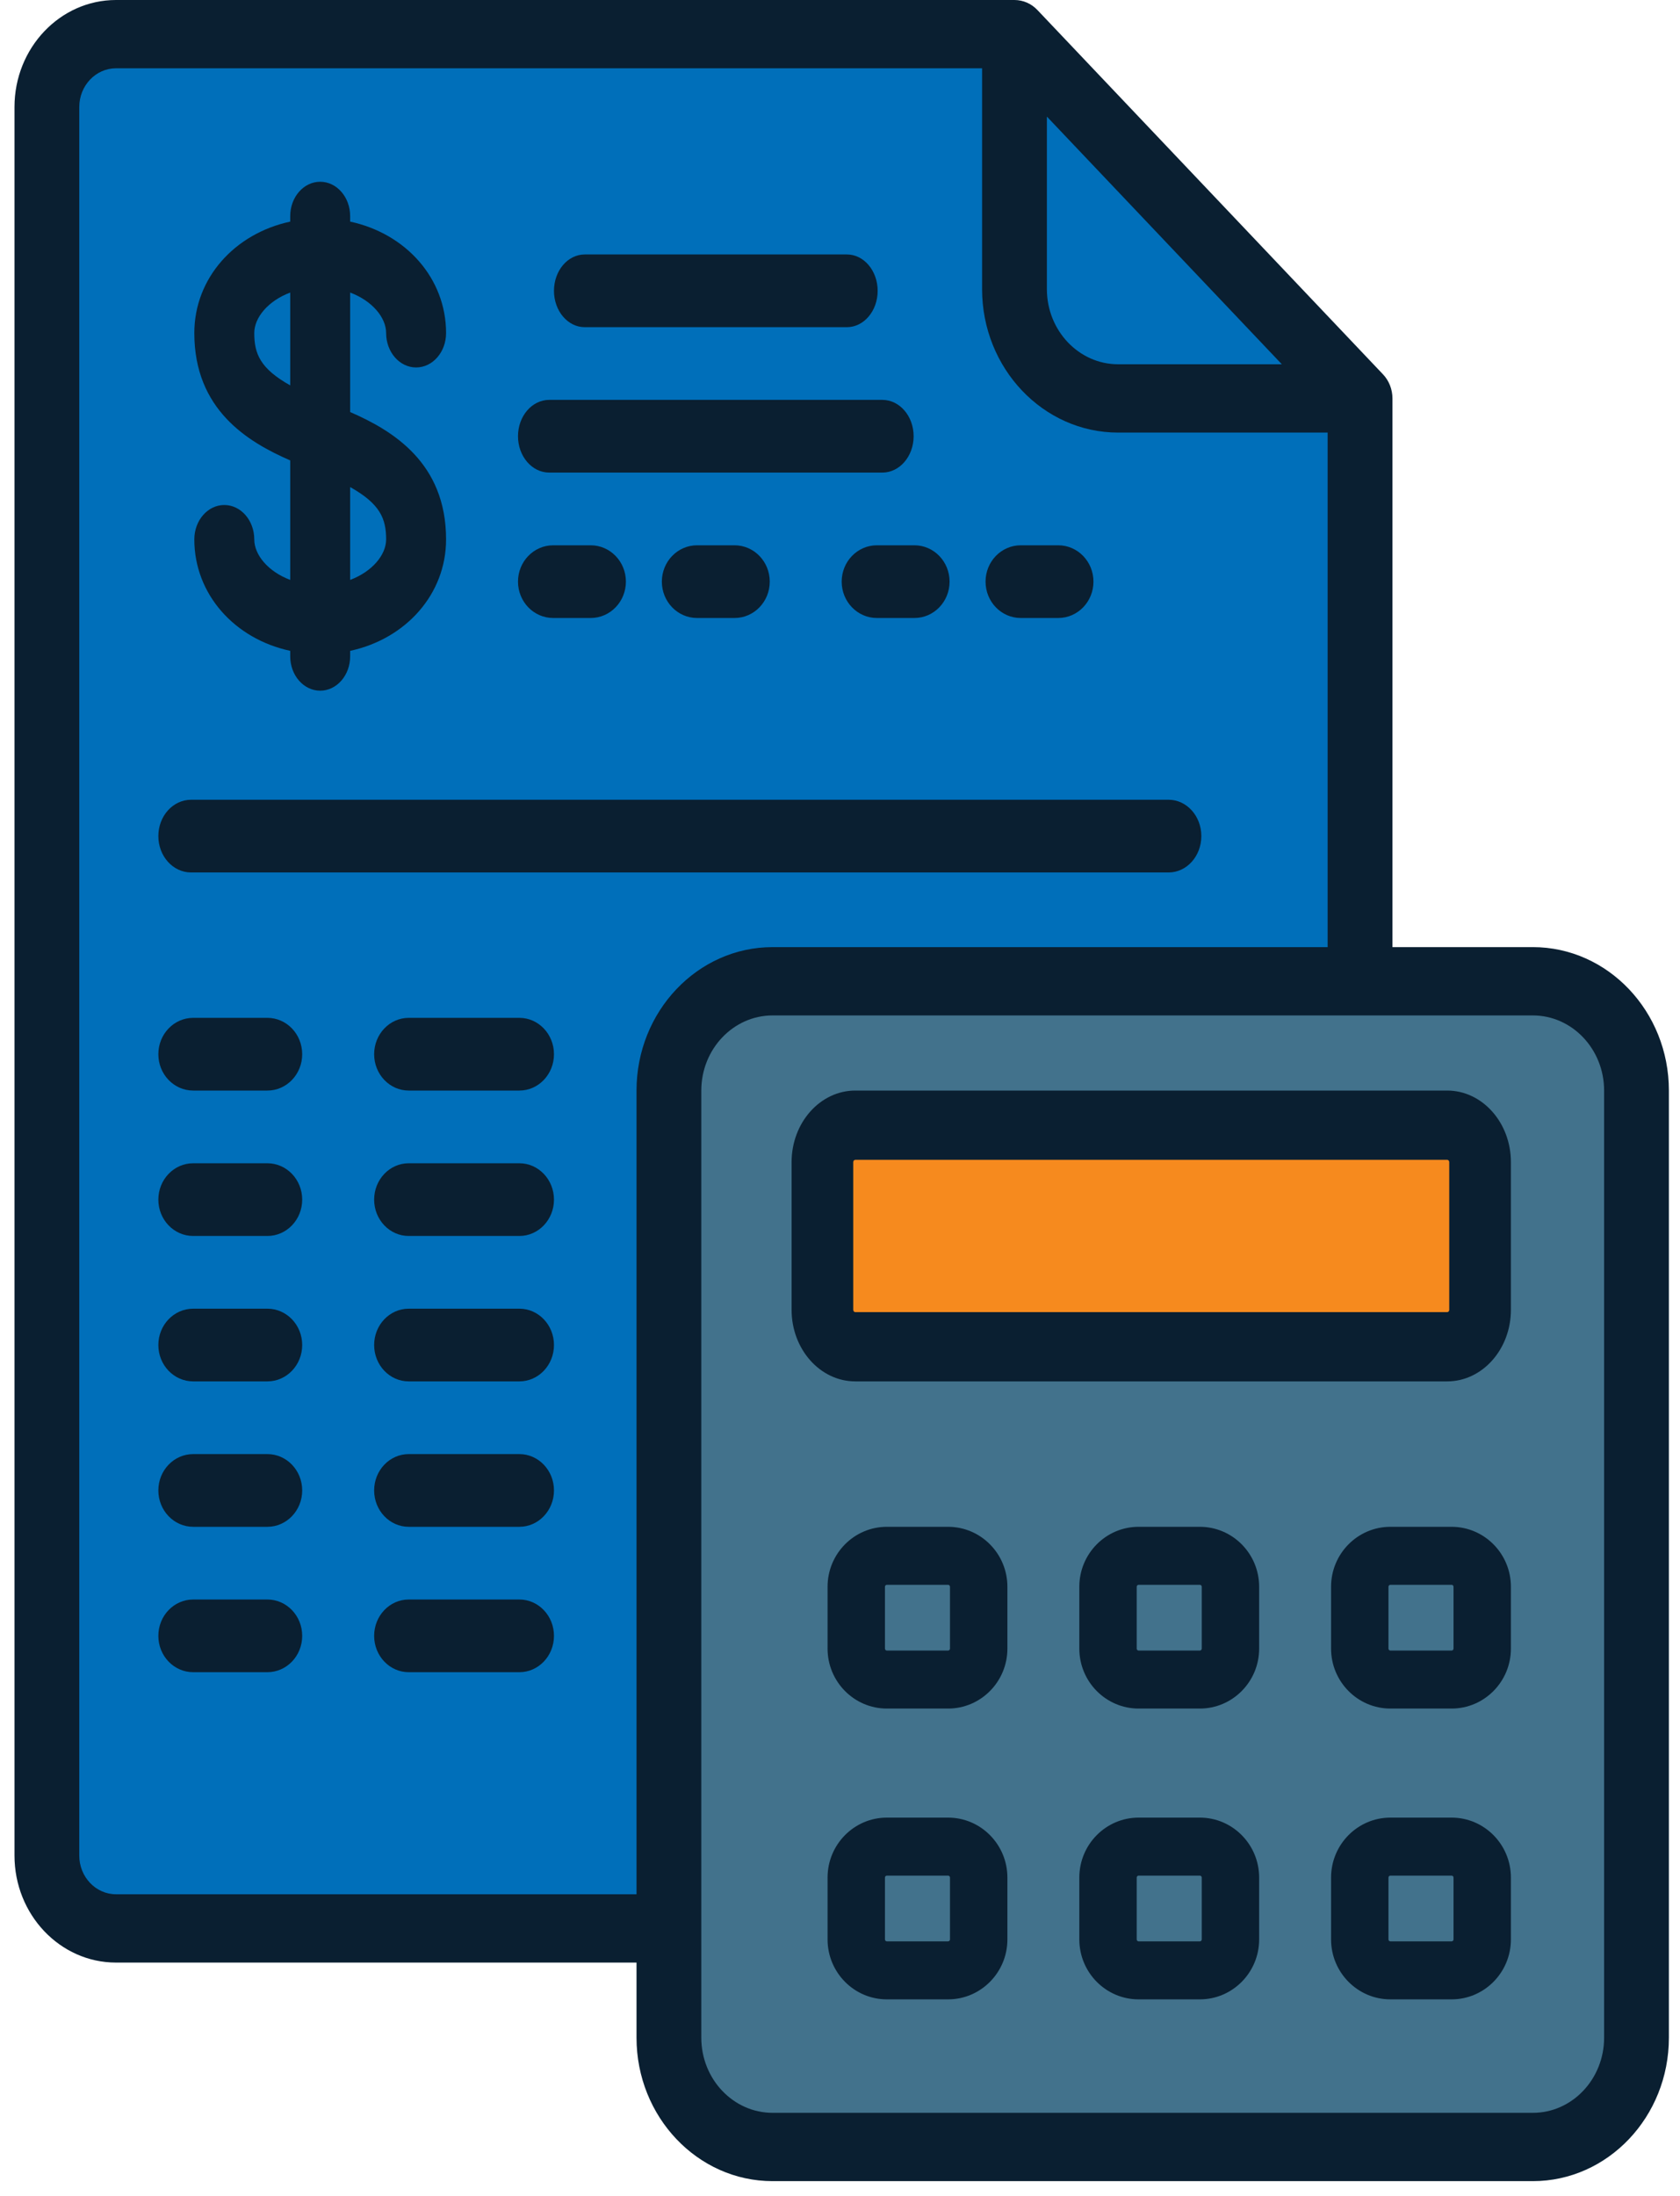 <?xml version="1.0" encoding="UTF-8"?>
<svg width="75px" height="98px" viewBox="0 0 75 98" version="1.1" xmlns="http://www.w3.org/2000/svg" xmlns:xlink="http://www.w3.org/1999/xlink">
    <!-- Generator: Sketch 52.6 (67491) - http://www.bohemiancoding.com/sketch -->
    <title>icono-calculadora</title>
    <desc>Created with Sketch.</desc>
    <g id="Page-1" stroke="none" stroke-width="1" fill="none" fill-rule="evenodd">
        <g id="icono-calculadora">
            <polygon id="Path-3" fill="#006FBA" points="1.94 6.139 3.987 2.613 46.854 2.613 59.871 18.782 59.871 44.731 32.404 44.731 30.905 47.986 30.798 86.113 5.912 86.113 1.94 84.646"></polygon>
            <path d="M15.632,18.39 L15.632,13.057 C16.618,13.427 17.238,14.173 17.238,14.865 C17.238,15.713 17.837,16.4 18.576,16.4 C19.315,16.4 19.914,15.713 19.914,14.865 C19.914,12.418 18.117,10.424 15.632,9.891 L15.632,9.647 C15.632,8.799 15.033,8.112 14.294,8.112 C13.555,8.112 12.956,8.799 12.956,9.647 L12.956,9.891 C10.472,10.424 8.675,12.418 8.675,14.865 C8.675,18.285 11.056,19.722 12.956,20.549 L12.956,25.882 C11.97,25.511 11.351,24.765 11.351,24.074 C11.351,23.226 10.752,22.539 10.013,22.539 C9.274,22.539 8.675,23.226 8.675,24.074 C8.675,26.521 10.472,28.515 12.956,29.048 L12.956,29.292 C12.956,30.139 13.555,30.826 14.294,30.826 C15.033,30.826 15.632,30.139 15.632,29.292 L15.632,29.048 C18.116,28.514 19.914,26.521 19.914,24.074 C19.914,20.654 17.533,19.217 15.632,18.39 Z M12.956,17.2 C11.622,16.451 11.351,15.796 11.351,14.865 C11.351,14.173 11.97,13.427 12.956,13.057 L12.956,17.2 Z M15.632,25.882 L15.632,21.738 C16.966,22.488 17.238,23.143 17.238,24.073 C17.238,24.765 16.618,25.511 15.632,25.882 Z" id="Shape" fill="#0A1F31" fill-rule="nonzero"></path>
            <path d="M37.809,11.357 L26.103,11.357 C25.345,11.357 24.731,12.083 24.731,12.98 C24.731,13.875 25.345,14.602 26.103,14.602 L37.809,14.602 C38.567,14.602 39.181,13.876 39.181,12.98 C39.181,12.084 38.567,11.357 37.809,11.357 Z" id="Path" fill="#0A1F31"></path>
            <path d="M26.371,24.337 L24.696,24.337 C23.828,24.337 23.125,25.063 23.125,25.959 C23.125,26.855 23.828,27.582 24.696,27.582 L26.371,27.582 C27.238,27.582 27.942,26.855 27.942,25.959 C27.942,25.063 27.238,24.337 26.371,24.337 Z" id="Path" fill="#0A1F31"></path>
            <path d="M52.17,35.694 L8.53,35.694 C7.723,35.694 7.069,36.42 7.069,37.316 C7.069,38.212 7.723,38.939 8.53,38.939 L52.17,38.939 C52.977,38.939 53.631,38.212 53.631,37.316 C53.631,36.42 52.977,35.694 52.17,35.694 Z" id="Path" fill="#0A1F31"></path>
            <path d="M23.187,45.428 L18.246,45.428 C17.394,45.428 16.703,46.155 16.703,47.051 C16.703,47.947 17.394,48.673 18.246,48.673 L23.187,48.673 C24.039,48.673 24.731,47.947 24.731,47.051 C24.731,46.155 24.039,45.428 23.187,45.428 Z" id="Path" fill="#0A1F31"></path>
            <path d="M11.938,45.428 L8.623,45.428 C7.765,45.428 7.069,46.155 7.069,47.051 C7.069,47.947 7.765,48.673 8.623,48.673 L11.938,48.673 C12.796,48.673 13.491,47.947 13.491,47.051 C13.491,46.155 12.796,45.428 11.938,45.428 Z" id="Path" fill="#0A1F31"></path>
            <path d="M23.187,51.918 L18.246,51.918 C17.394,51.918 16.703,52.645 16.703,53.541 C16.703,54.437 17.394,55.163 18.246,55.163 L23.187,55.163 C24.039,55.163 24.731,54.437 24.731,53.541 C24.731,52.645 24.039,51.918 23.187,51.918 Z" id="Path" fill="#0A1F31"></path>
            <path d="M11.938,51.918 L8.623,51.918 C7.765,51.918 7.069,52.645 7.069,53.541 C7.069,54.437 7.765,55.163 8.623,55.163 L11.938,55.163 C12.796,55.163 13.491,54.437 13.491,53.541 C13.491,52.645 12.796,51.918 11.938,51.918 Z" id="Path" fill="#0A1F31"></path>
            <path d="M23.187,58.408 L18.246,58.408 C17.394,58.408 16.703,59.134 16.703,60.03 C16.703,60.927 17.394,61.653 18.246,61.653 L23.187,61.653 C24.039,61.653 24.731,60.927 24.731,60.03 C24.731,59.134 24.039,58.408 23.187,58.408 Z" id="Path" fill="#0A1F31"></path>
            <path d="M11.938,58.408 L8.623,58.408 C7.765,58.408 7.069,59.134 7.069,60.03 C7.069,60.927 7.765,61.653 8.623,61.653 L11.938,61.653 C12.796,61.653 13.491,60.927 13.491,60.03 C13.491,59.134 12.796,58.408 11.938,58.408 Z" id="Path" fill="#0A1F31"></path>
            <path d="M23.187,64.898 L18.246,64.898 C17.394,64.898 16.703,65.624 16.703,66.52 C16.703,67.416 17.394,68.143 18.246,68.143 L23.187,68.143 C24.039,68.143 24.731,67.416 24.731,66.52 C24.731,65.624 24.039,64.898 23.187,64.898 Z" id="Path" fill="#0A1F31"></path>
            <path d="M11.938,64.898 L8.623,64.898 C7.765,64.898 7.069,65.624 7.069,66.52 C7.069,67.416 7.765,68.143 8.623,68.143 L11.938,68.143 C12.796,68.143 13.491,67.416 13.491,66.52 C13.491,65.624 12.796,64.898 11.938,64.898 Z" id="Path" fill="#0A1F31"></path>
            <path d="M23.187,71.388 L18.246,71.388 C17.394,71.388 16.703,72.114 16.703,73.01 C16.703,73.906 17.394,74.632 18.246,74.632 L23.187,74.632 C24.039,74.632 24.731,73.906 24.731,73.01 C24.731,72.114 24.039,71.388 23.187,71.388 Z" id="Path" fill="#0A1F31"></path>
            <path d="M11.938,71.388 L8.623,71.388 C7.765,71.388 7.069,72.114 7.069,73.01 C7.069,73.906 7.765,74.632 8.623,74.632 L11.938,74.632 C12.796,74.632 13.491,73.906 13.491,73.01 C13.491,72.114 12.796,71.388 11.938,71.388 Z" id="Path" fill="#0A1F31"></path>
            <path d="M40.822,24.337 L39.146,24.337 C38.279,24.337 37.575,25.063 37.575,25.959 C37.575,26.855 38.279,27.582 39.146,27.582 L40.822,27.582 C41.689,27.582 42.392,26.855 42.392,25.959 C42.392,25.063 41.689,24.337 40.822,24.337 Z" id="Path" fill="#0A1F31"></path>
            <path d="M47.244,24.337 L45.569,24.337 C44.701,24.337 43.998,25.063 43.998,25.959 C43.998,26.855 44.701,27.582 45.569,27.582 L47.244,27.582 C48.111,27.582 48.815,26.855 48.815,25.959 C48.815,25.063 48.111,24.337 47.244,24.337 Z" id="Path" fill="#0A1F31"></path>
            <path d="M32.793,24.337 L31.118,24.337 C30.251,24.337 29.547,25.063 29.547,25.959 C29.547,26.855 30.251,27.582 31.118,27.582 L32.793,27.582 C33.661,27.582 34.364,26.855 34.364,25.959 C34.364,25.063 33.661,24.337 32.793,24.337 Z" id="Path" fill="#0A1F31"></path>
            <path d="M39.392,17.847 L24.519,17.847 C23.749,17.847 23.125,18.573 23.125,19.469 C23.125,20.365 23.749,21.092 24.519,21.092 L39.392,21.092 C40.162,21.092 40.787,20.365 40.787,19.469 C40.787,18.573 40.162,17.847 39.392,17.847 Z" id="Path" fill="#0A1F31"></path>
            <rect id="Rectangle" fill="#42728C" x="29.547" y="43.796" width="43.351" height="51.928" rx="3"></rect>
            <path d="M42.325,68.143 L39.592,68.143 C38.132,68.143 36.945,69.343 36.945,70.818 L36.945,73.58 C36.945,75.055 38.132,76.255 39.592,76.255 L42.325,76.255 C43.785,76.255 44.973,75.055 44.973,73.58 L44.973,70.818 C44.973,69.343 43.785,68.143 42.325,68.143 Z M42.41,73.58 C42.41,73.627 42.372,73.666 42.325,73.666 L39.592,73.666 C39.545,73.666 39.507,73.627 39.507,73.58 L39.507,70.818 C39.507,70.771 39.545,70.732 39.592,70.732 L42.325,70.732 C42.372,70.732 42.41,70.771 42.41,70.818 L42.41,73.58 L42.41,73.58 Z" id="Shape" fill="#0A1F31" fill-rule="nonzero"></path>
            <path d="M68.43,42.271 L62.163,42.271 L62.163,17.783 C62.163,17.378 62.011,16.991 61.739,16.705 L46.312,0.446 C46.041,0.16 45.673,0 45.289,0 L5.178,0 C2.679,0 0.647,2.142 0.647,4.776 L0.647,82.816 C0.647,85.449 2.679,87.592 5.178,87.592 L28.416,87.592 L28.416,90.945 C28.416,94.475 31.141,97.347 34.49,97.347 L68.43,97.347 C71.779,97.347 74.504,94.475 74.504,90.945 L74.504,48.673 C74.504,45.143 71.779,42.271 68.43,42.271 Z M46.736,5.204 L57.225,16.258 L49.917,16.258 C48.163,16.258 46.736,14.754 46.736,12.905 L46.736,5.204 Z M28.416,48.673 L28.416,84.543 L5.178,84.543 C4.274,84.543 3.539,83.768 3.539,82.816 L3.539,4.776 C3.539,3.823 4.274,3.048 5.178,3.048 L43.843,3.048 L43.843,12.905 C43.843,16.435 46.568,19.307 49.917,19.307 L59.27,19.307 L59.27,42.271 L34.49,42.271 C31.141,42.271 28.416,45.143 28.416,48.673 Z M71.612,90.945 C71.612,92.794 70.185,94.298 68.43,94.298 L34.49,94.298 C32.736,94.298 31.308,92.794 31.308,90.945 L31.308,48.673 C31.308,46.824 32.736,45.32 34.49,45.32 L68.43,45.32 C70.185,45.32 71.612,46.824 71.612,48.673 L71.612,90.945 Z" id="Shape" fill="#0A1F31" fill-rule="nonzero"></path>
            <path d="M64.803,68.143 L62.071,68.143 C60.611,68.143 59.423,69.343 59.423,70.818 L59.423,73.58 C59.423,75.055 60.611,76.255 62.071,76.255 L64.803,76.255 C66.263,76.255 67.451,75.055 67.451,73.58 L67.451,70.818 C67.451,69.343 66.263,68.143 64.803,68.143 Z M64.889,73.58 C64.889,73.627 64.851,73.666 64.804,73.666 L62.071,73.666 C62.024,73.666 61.985,73.627 61.985,73.58 L61.985,70.818 C61.985,70.771 62.024,70.732 62.071,70.732 L64.804,70.732 C64.851,70.732 64.889,70.771 64.889,70.818 L64.889,73.58 Z" id="Shape" fill="#0A1F31" fill-rule="nonzero"></path>
            <path d="M53.564,68.143 L50.831,68.143 C49.371,68.143 48.184,69.343 48.184,70.818 L48.184,73.58 C48.184,75.055 49.371,76.255 50.831,76.255 L53.564,76.255 C55.024,76.255 56.212,75.055 56.212,73.58 L56.212,70.818 C56.212,69.343 55.024,68.143 53.564,68.143 Z M53.65,73.58 C53.65,73.627 53.611,73.666 53.564,73.666 L50.831,73.666 C50.784,73.666 50.746,73.627 50.746,73.58 L50.746,70.818 C50.746,70.771 50.784,70.732 50.831,70.732 L53.564,70.732 C53.611,70.732 53.65,70.771 53.65,70.818 L53.65,73.58 Z" id="Shape" fill="#0A1F31" fill-rule="nonzero"></path>
            <path d="M42.325,81.122 L39.592,81.122 C38.132,81.122 36.945,82.322 36.945,83.798 L36.945,86.559 C36.945,88.034 38.132,89.234 39.592,89.234 L42.325,89.234 C43.785,89.234 44.973,88.034 44.973,86.559 L44.973,83.798 C44.973,82.322 43.785,81.122 42.325,81.122 Z M42.41,86.559 C42.41,86.607 42.372,86.645 42.325,86.645 L39.592,86.645 C39.545,86.645 39.507,86.607 39.507,86.559 L39.507,83.798 C39.507,83.75 39.545,83.711 39.592,83.711 L42.325,83.711 C42.372,83.711 42.41,83.75 42.41,83.798 L42.41,86.559 L42.41,86.559 Z" id="Shape" fill="#0A1F31" fill-rule="nonzero"></path>
            <path d="M64.803,81.122 L62.071,81.122 C60.611,81.122 59.423,82.322 59.423,83.798 L59.423,86.559 C59.423,88.034 60.611,89.234 62.071,89.234 L64.803,89.234 C66.263,89.234 67.451,88.034 67.451,86.559 L67.451,83.798 C67.451,82.322 66.263,81.122 64.803,81.122 Z M64.889,86.559 C64.889,86.607 64.851,86.645 64.804,86.645 L62.071,86.645 C62.024,86.645 61.985,86.607 61.985,86.559 L61.985,83.798 C61.985,83.75 62.024,83.711 62.071,83.711 L64.804,83.711 C64.851,83.711 64.889,83.75 64.889,83.798 L64.889,86.559 Z" id="Shape" fill="#0A1F31" fill-rule="nonzero"></path>
            <path d="M53.564,81.122 L50.831,81.122 C49.371,81.122 48.184,82.322 48.184,83.798 L48.184,86.559 C48.184,88.034 49.371,89.234 50.831,89.234 L53.564,89.234 C55.024,89.234 56.212,88.034 56.212,86.559 L56.212,83.798 C56.212,82.322 55.024,81.122 53.564,81.122 Z M53.65,86.559 C53.65,86.607 53.611,86.645 53.564,86.645 L50.831,86.645 C50.784,86.645 50.746,86.607 50.746,86.559 L50.746,83.798 C50.746,83.75 50.784,83.711 50.831,83.711 L53.564,83.711 C53.611,83.711 53.65,83.75 53.65,83.798 L53.65,86.559 Z" id="Shape" fill="#0A1F31" fill-rule="nonzero"></path>
            <polygon id="Path-4" fill="#F68A1E" points="36.773 51.764 38.091 50.521 65.615 50.521 66.453 58.562 64.699 60.03 39.181 60.03 36.773 58.562"></polygon>
            <path d="M64.607,48.673 L38.183,48.673 C36.615,48.673 35.339,50.106 35.339,51.867 L35.339,58.46 C35.339,60.22 36.615,61.653 38.183,61.653 L64.607,61.653 C66.175,61.653 67.451,60.22 67.451,58.46 L67.451,51.867 C67.451,50.106 66.175,48.673 64.607,48.673 Z M64.699,58.46 C64.699,58.516 64.658,58.562 64.607,58.562 L38.183,58.562 C38.133,58.562 38.091,58.516 38.091,58.46 L38.091,51.867 C38.091,51.81 38.133,51.764 38.183,51.764 L64.607,51.764 C64.657,51.764 64.698,51.81 64.698,51.867 L64.698,58.46 L64.699,58.46 Z" id="Shape" fill="#0A1F31" fill-rule="nonzero"></path>
        </g>
    </g>
</svg>